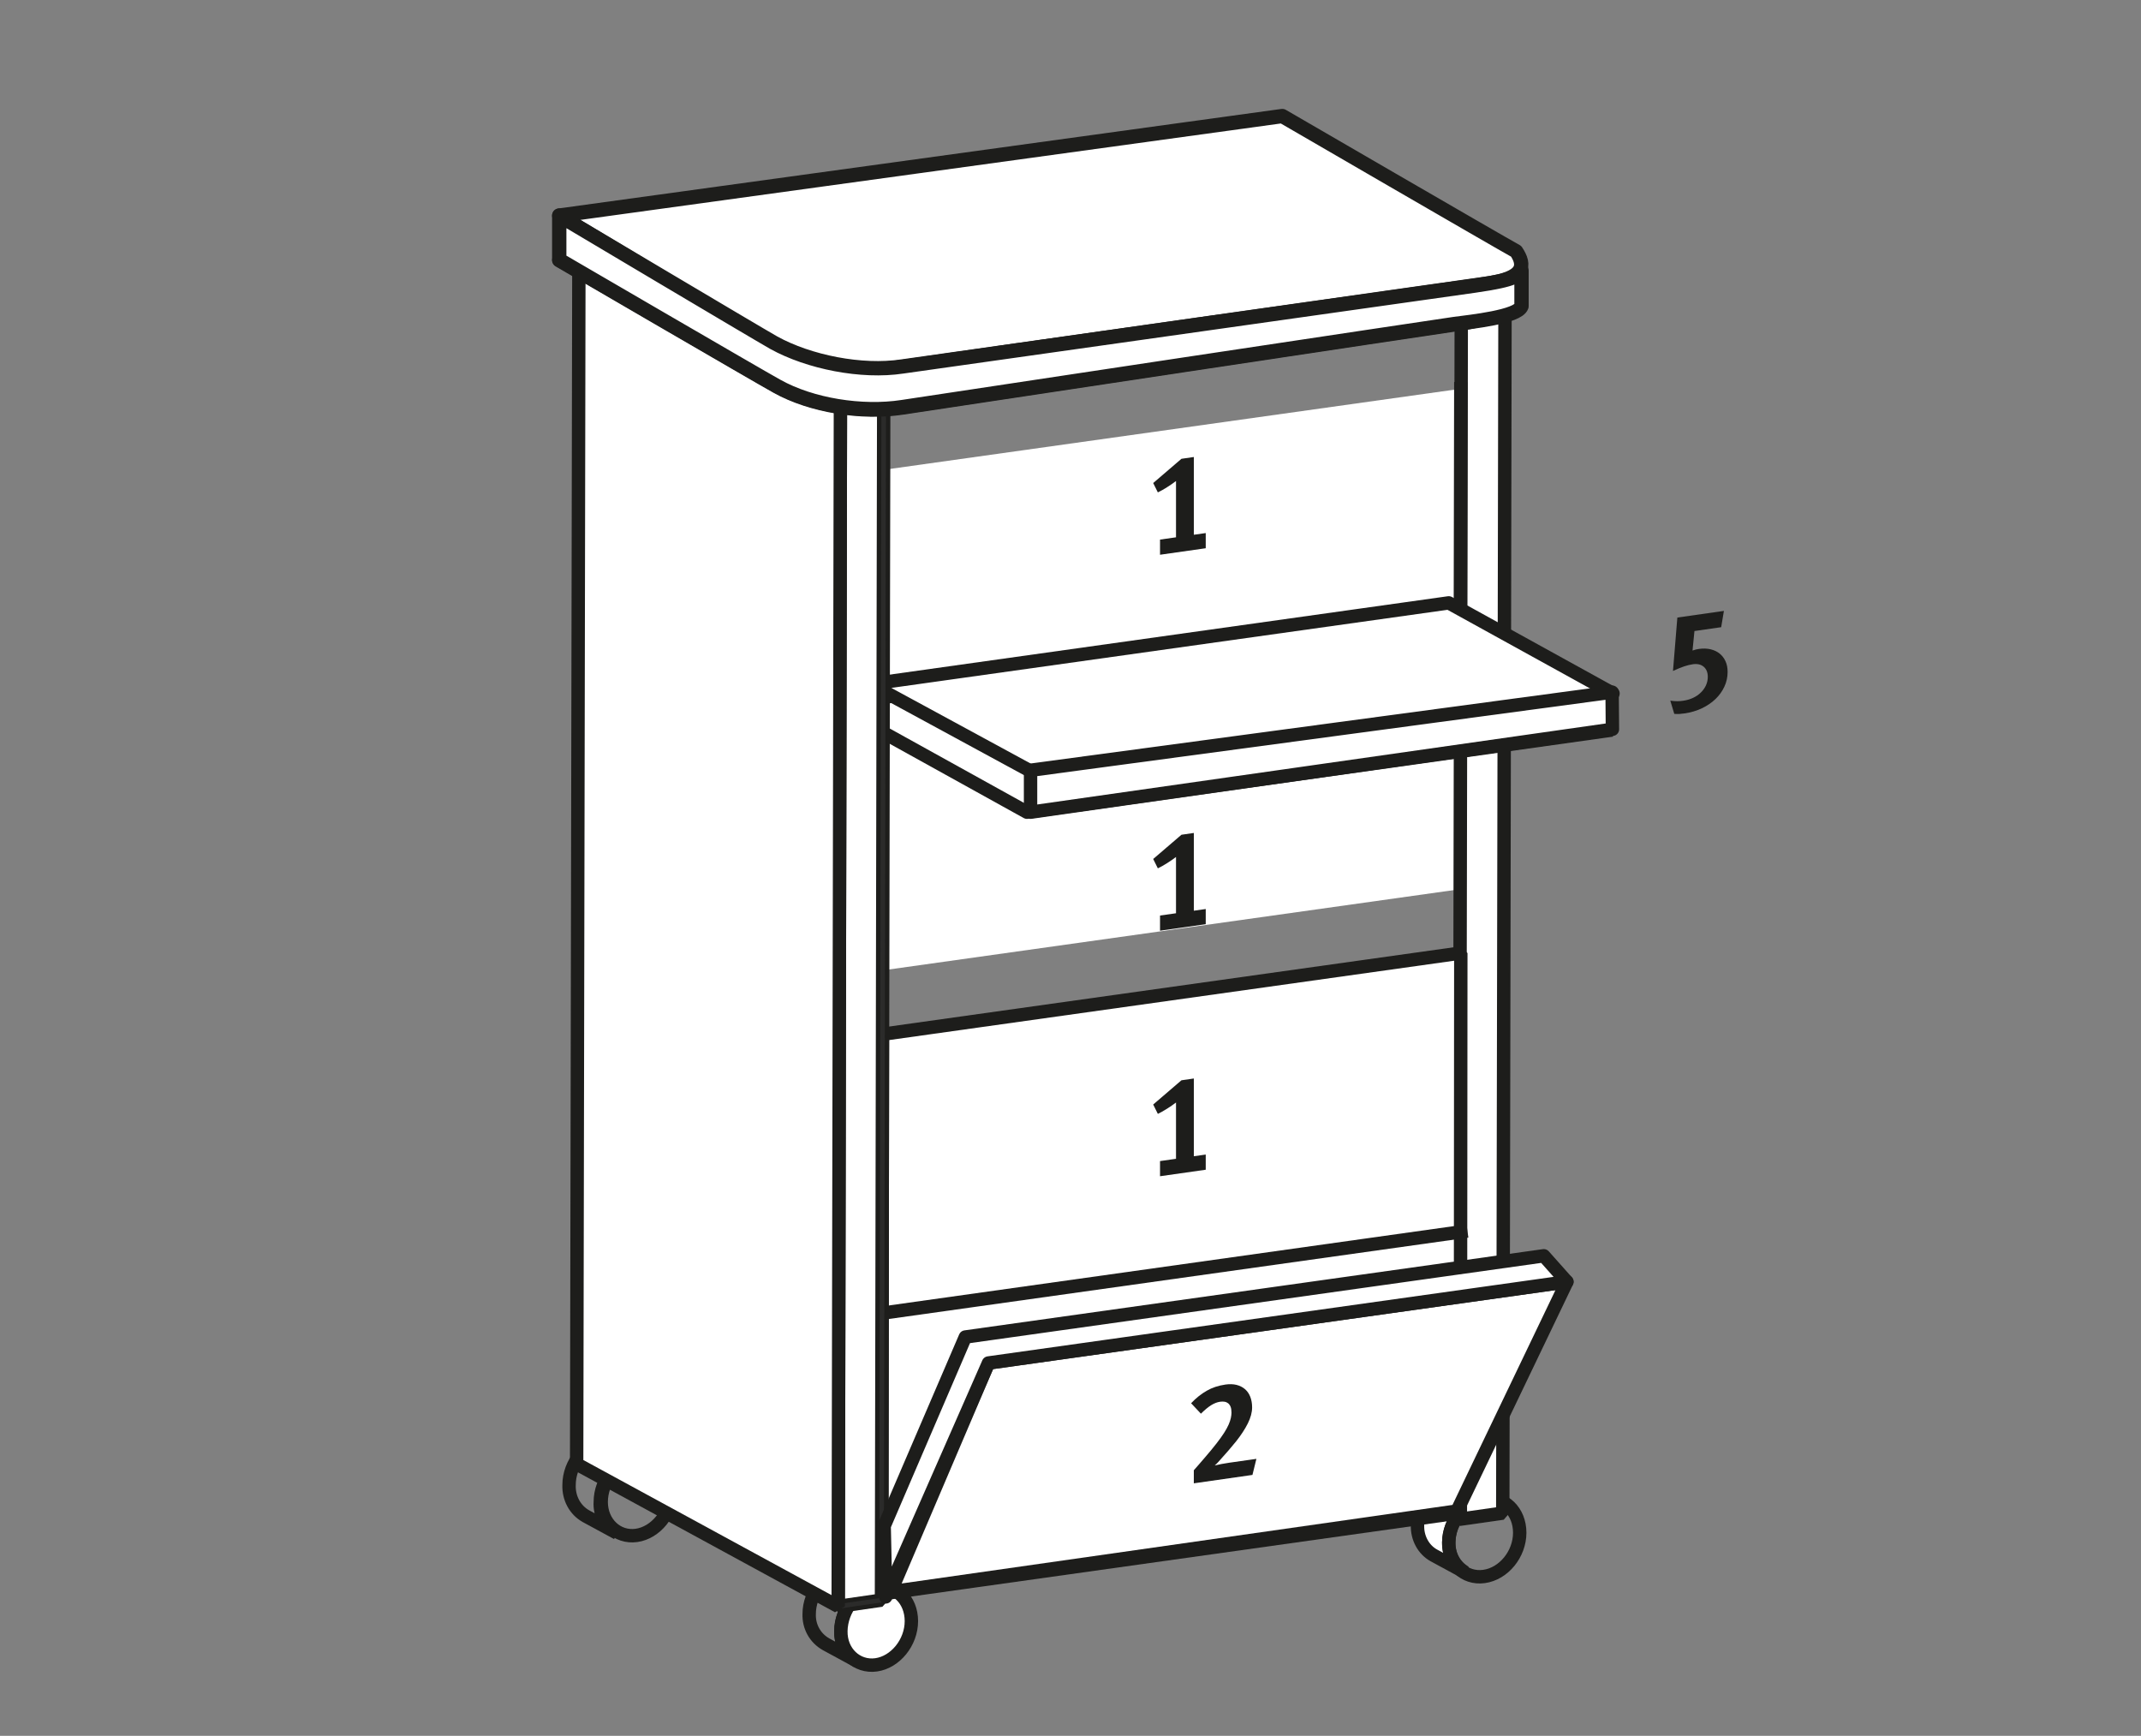 <?xml version="1.0" encoding="UTF-8"?>
<svg xmlns="http://www.w3.org/2000/svg" id="Ebene_1" data-name="Ebene 1" viewBox="0 0 479.7 388.9">
  <rect x="0" y="0" width="479.7" height="388.9" fill="#808080" stroke="none"/>
  <defs>
    <style>
      .cls-1, .cls-2 {
        stroke-miterlimit: 10;
      }

      .cls-1, .cls-2, .cls-3, .cls-4, .cls-5, .cls-6 {
        stroke: #1d1d1b;
      }

      .cls-1, .cls-2, .cls-3, .cls-5, .cls-6 {
        stroke-width: 3px;
      }

      .cls-1, .cls-3, .cls-7, .cls-4, .cls-6 {
        fill: #fff;
      }

      .cls-8 {
        isolation: isolate;
      }

      .cls-2, .cls-9, .cls-10, .cls-5, .cls-11 {
        fill: none;
      }

      .cls-9, .cls-7, .cls-12 {
        stroke-width: 0px;
      }

      .cls-3, .cls-10, .cls-4, .cls-6, .cls-11 {
        stroke-linecap: square;
      }

      .cls-3, .cls-4, .cls-11 {
        stroke-linejoin: round;
      }

      .cls-10, .cls-5, .cls-6 {
        stroke-linejoin: bevel;
      }

      .cls-10, .cls-11 {
        stroke: #2b2b2a;
        stroke-width: 1.03px;
      }

      .cls-4 {
        stroke-width: 3.21px;
      }

      .cls-12 {
        fill: #1d1d1b;
      }
    </style>
  </defs>
  <g id="Ebene_1-2" data-name="Ebene 1">
    <path class="cls-1" d="M317.6,341.7c0-4.8,3.6-9.2,8-9.8l7,3.8c-4.4.6-7.9,5-8,9.8-.1,2.8,1.3,5.4,3.7,6.8l-7-3.8c-2.4-1.3-3.8-4-3.7-6.8Z"></path>
    <path class="cls-2" d="M332.6,335.8c4.4-.6,7.9,2.8,7.9,7.6s-3.6,9.2-8,9.8-7.9-2.8-7.9-7.6,3.7-9.2,8-9.8Z"></path>
    <path class="cls-2" d="M138.3,343.5l-7-3.8c-2.5-1.4-3.9-4.1-3.8-7,0-4.9,3.7-9.4,8.2-10.1l7,3.8c-4.5.6-8.2,5.2-8.2,10.1-.2,2.8,1.3,5.5,3.8,7Z"></path>
    <path class="cls-2" d="M142.6,326.6c4.4-.6,7.9,2.8,7.9,7.6s-3.6,9.2-7.9,9.8-7.9-2.8-7.9-7.5,3.5-9.3,7.9-9.9Z"></path>
    <path class="cls-5" d="M181.3,361.6c0-4.8,3.6-9.2,8-9.8l7.1,3.8c-4.4.6-8,5-8,9.8-.1,2.8,1.3,5.4,3.7,6.8l-7-3.8c-2.5-1.4-3.9-4-3.8-6.8Z"></path>
    <path class="cls-1" d="M196.3,355.6c4.4-.6,7.9,2.8,7.9,7.6s-3.6,9.2-7.9,9.8-8-2.8-7.9-7.6,3.5-9.2,7.9-9.8"></path>
  </g>
  <g id="Ebene_2" data-name="Ebene 2">
    <polygon class="cls-7" points="197.8 217.4 197.6 142.3 327.2 124.1 327.3 199.2 197.8 217.4"></polygon>
    <polygon class="cls-7" points="337.2 70.4 336.7 339 326.9 340.4 327.4 71.8 337.2 70.4"></polygon>
    <polygon class="cls-6" points="337.2 70.4 336.7 339 326.9 340.4 327.4 71.8 337.2 70.4"></polygon>
    <polygon class="cls-7" points="197.6 357.1 139 325.2 139.1 262.2 197.8 294.1 197.6 357.1"></polygon>
    <polygon class="cls-10" points="197.6 357.1 139 325.2 139.1 262.2 197.8 294.1 197.6 357.1"></polygon>
    <polygon class="cls-7" points="197.8 294.1 139.1 262.2 268.7 244 327.3 275.8 197.8 294.1"></polygon>
    <polygon class="cls-10" points="197.8 294.1 139.1 262.2 268.7 244 327.3 275.8 197.8 294.1"></polygon>
    <polygon class="cls-7" points="197.6 291.5 139 259.6 139.1 196.5 197.8 228.4 197.6 291.5"></polygon>
    <polygon class="cls-10" points="197.6 291.5 139 259.6 139.1 196.5 197.8 228.4 197.6 291.5"></polygon>
    <polygon class="cls-7" points="197.6 225.9 139 194 139.1 130.9 197.8 162.8 197.6 225.9"></polygon>
    <polygon class="cls-10" points="197.6 225.9 139 194 139.1 130.9 197.8 162.8 197.6 225.9"></polygon>
    <polygon class="cls-7" points="197.7 161.3 139.1 129.4 139.1 115.4 197.7 147.3 197.7 161.3"></polygon>
    <polygon class="cls-10" points="197.7 161.3 139.1 129.4 139.1 115.4 197.7 147.3 197.7 161.3"></polygon>
    <polygon class="cls-11" points="197.7 147.3 139.1 115.4 268.7 97.2 327.3 129 197.7 147.3"></polygon>
    <polyline class="cls-3" points="327.3 87.1 327.2 138.1 197.6 156.3 197.7 105.3"></polyline>
    <polygon class="cls-6" points="327.3 213.52 327.2 338.9 197.6 357.1 197.7 231.72 327.3 213.52"></polygon>
    <line class="cls-6" x1="197.7" y1="294.2" x2="327.3" y2="276"></line>
    <polyline class="cls-3" points="359.7 163.77 230.1 181.97 191.3 160.47"></polyline>
    <polygon class="cls-3" points="231.1 172.87 195 153.27 324.6 135.07 361.4 155.37 231.1 172.87"></polygon>
    <polygon class="cls-3" points="361.2 155.07 361.27 163.39 230.9 181.97 230.9 172.57 361.2 155.07"></polygon>
    <polygon class="cls-6" points="198 89.5 197.5 358.5 187.8 359.9 188.3 90.9 198 89.5"></polygon>
    <polygon class="cls-10" points="198 89.5 197.5 358.5 187.8 359.9 188.3 90.9 198 89.5"></polygon>
    <polygon class="cls-6" points="187.8 359.9 129.2 328 129.7 59 188.3 90.9 187.8 359.9"></polygon>
    <path class="cls-4" d="M325.8,72.7c-3.6.5-115.8,17.4-123.6,18.6-9.1,1.4-20.4-.4-28.1-4.7-4-2.2-48.8-28.3-48.8-28.3l162-23.2s48.4,28.1,52.4,30.3c2,3-4.5,6.1-13.9,7.3Z"></path>
    <path class="cls-4" d="M332.7,63.6c-3.7.5-122.7,17.4-130.5,18.6-9.1,1.4-20.4-.4-28.1-4.7-4-2.2-48.8-29.2-48.8-29.2l162-22.3s48.4,28.1,52.4,30.3c2,3,2.3,6.1-7,7.3Z"></path>
    <path class="cls-4" d="M340.9,68.6c-.8,2.4-11.3,3.5-15.1,4-3.6.5-115.8,17.4-123.6,18.6-9.1,1.4-20.4-.4-28.1-4.7-4-2.2-48.8-28.3-48.8-28.3v-9.9s44.2,26.3,48.1,28.5c7.8,4.3,19.6,6.7,28.8,5.3,7.8-1.1,124.5-17.6,128.1-18.1,9.8-1.4,9.6-2.3,10.6-3.4v8Z"></path>
  </g>
  <g class="cls-8">
    <path class="cls-12" d="M259.91,124.29v-3.4l3.58-.51v-12.61c-.57.44-1.22.89-1.96,1.36-.73.47-1.44.87-2.11,1.19l-1.04-2.1,6.33-5.43,2.78-.4v17.42l2.66-.38v3.4l-10.25,1.46Z"></path>
  </g>
  <g class="cls-8">
    <path class="cls-12" d="M387.08,150.53c0,1.17-.24,2.27-.72,3.3-.48,1.04-1.14,1.96-1.99,2.78-.85.82-1.86,1.51-3.04,2.07-1.18.56-2.48.95-3.88,1.15-.49.07-.88.11-1.16.13-.29.02-.67.01-1.16-.02l-.89-2.96c.59.08,1.11.12,1.54.12s.88-.03,1.33-.1c.82-.12,1.56-.33,2.23-.65.67-.31,1.25-.71,1.74-1.19.49-.47.87-1.01,1.15-1.61.27-.6.41-1.23.41-1.9,0-1-.31-1.76-.92-2.27-.61-.52-1.42-.7-2.42-.56-.63.09-1.29.25-1.97.48-.68.23-1.51.58-2.49,1.03l.98-11.97,10.43-1.49-.61,3.65-5.99.86-.43,4.37c.33-.11.58-.19.75-.23.17-.05.4-.09.69-.13.94-.13,1.8-.11,2.6.08.8.19,1.47.51,2.03.96.56.45,1,1.02,1.32,1.72.32.69.47,1.49.47,2.38Z"></path>
  </g>
  <rect class="cls-9" x="0" y="0" width="479.7" height="388.9"></rect>
  <g class="cls-8">
    <path class="cls-12" d="M259.91,263.53v-3.4l3.58-.51v-12.61c-.57.44-1.22.89-1.96,1.36s-1.44.87-2.11,1.19l-1.04-2.1,6.33-5.43,2.78-.4v17.42l2.66-.38v3.4l-10.25,1.46Z"></path>
  </g>
  <g class="cls-8">
    <path class="cls-12" d="M259.91,208.52v-3.4l3.58-.51v-12.61c-.57.44-1.22.89-1.96,1.36-.73.47-1.44.87-2.11,1.19l-1.04-2.1,6.33-5.43,2.78-.4v17.42l2.66-.38v3.4l-10.25,1.46Z"></path>
  </g>
  <polygon class="cls-3" points="221.47 305.37 351.07 287.17 326.44 338.54 199.6 356.63 221.47 305.37"></polygon>
  <polygon class="cls-3" points="198.1 341.88 216.29 299.55 345.89 281.35 351.07 287.17 221.47 305.37 198.45 357.78 198.1 341.88"></polygon>
  <g class="cls-8">
    <path class="cls-12" d="M280.6,330.45l-13.12,1.88v-2.93c.31-.33.67-.75,1.1-1.25l1.38-1.6,1.41-1.67c.47-.57.88-1.07,1.22-1.52.67-.87,1.23-1.64,1.67-2.33.44-.69.78-1.31,1.02-1.86.24-.56.41-1.05.5-1.49.09-.44.14-.84.14-1.19,0-.54-.07-.98-.2-1.31-.13-.33-.32-.59-.55-.78-.23-.18-.5-.3-.81-.35-.31-.05-.63-.05-.98,0-.65.09-1.32.35-2,.77-.68.42-1.45,1.06-2.31,1.91l-2.2-2.34c1.1-1.16,2.26-2.09,3.49-2.79,1.22-.71,2.63-1.17,4.22-1.4.92-.13,1.74-.1,2.48.08.73.19,1.36.5,1.88.95.52.45.92,1.02,1.19,1.72.27.7.41,1.49.41,2.36,0,1.12-.32,2.32-.96,3.6-.64,1.28-1.51,2.61-2.61,4-.47.59-1.02,1.25-1.67,2-.64.75-1.3,1.49-1.97,2.23-.16.19-.36.4-.58.64-.23.24-.42.42-.58.55.35-.09.84-.2,1.48-.32.64-.12,1.22-.22,1.73-.29l6.12-.87-.89,3.62Z"></path>
  </g>
</svg>
